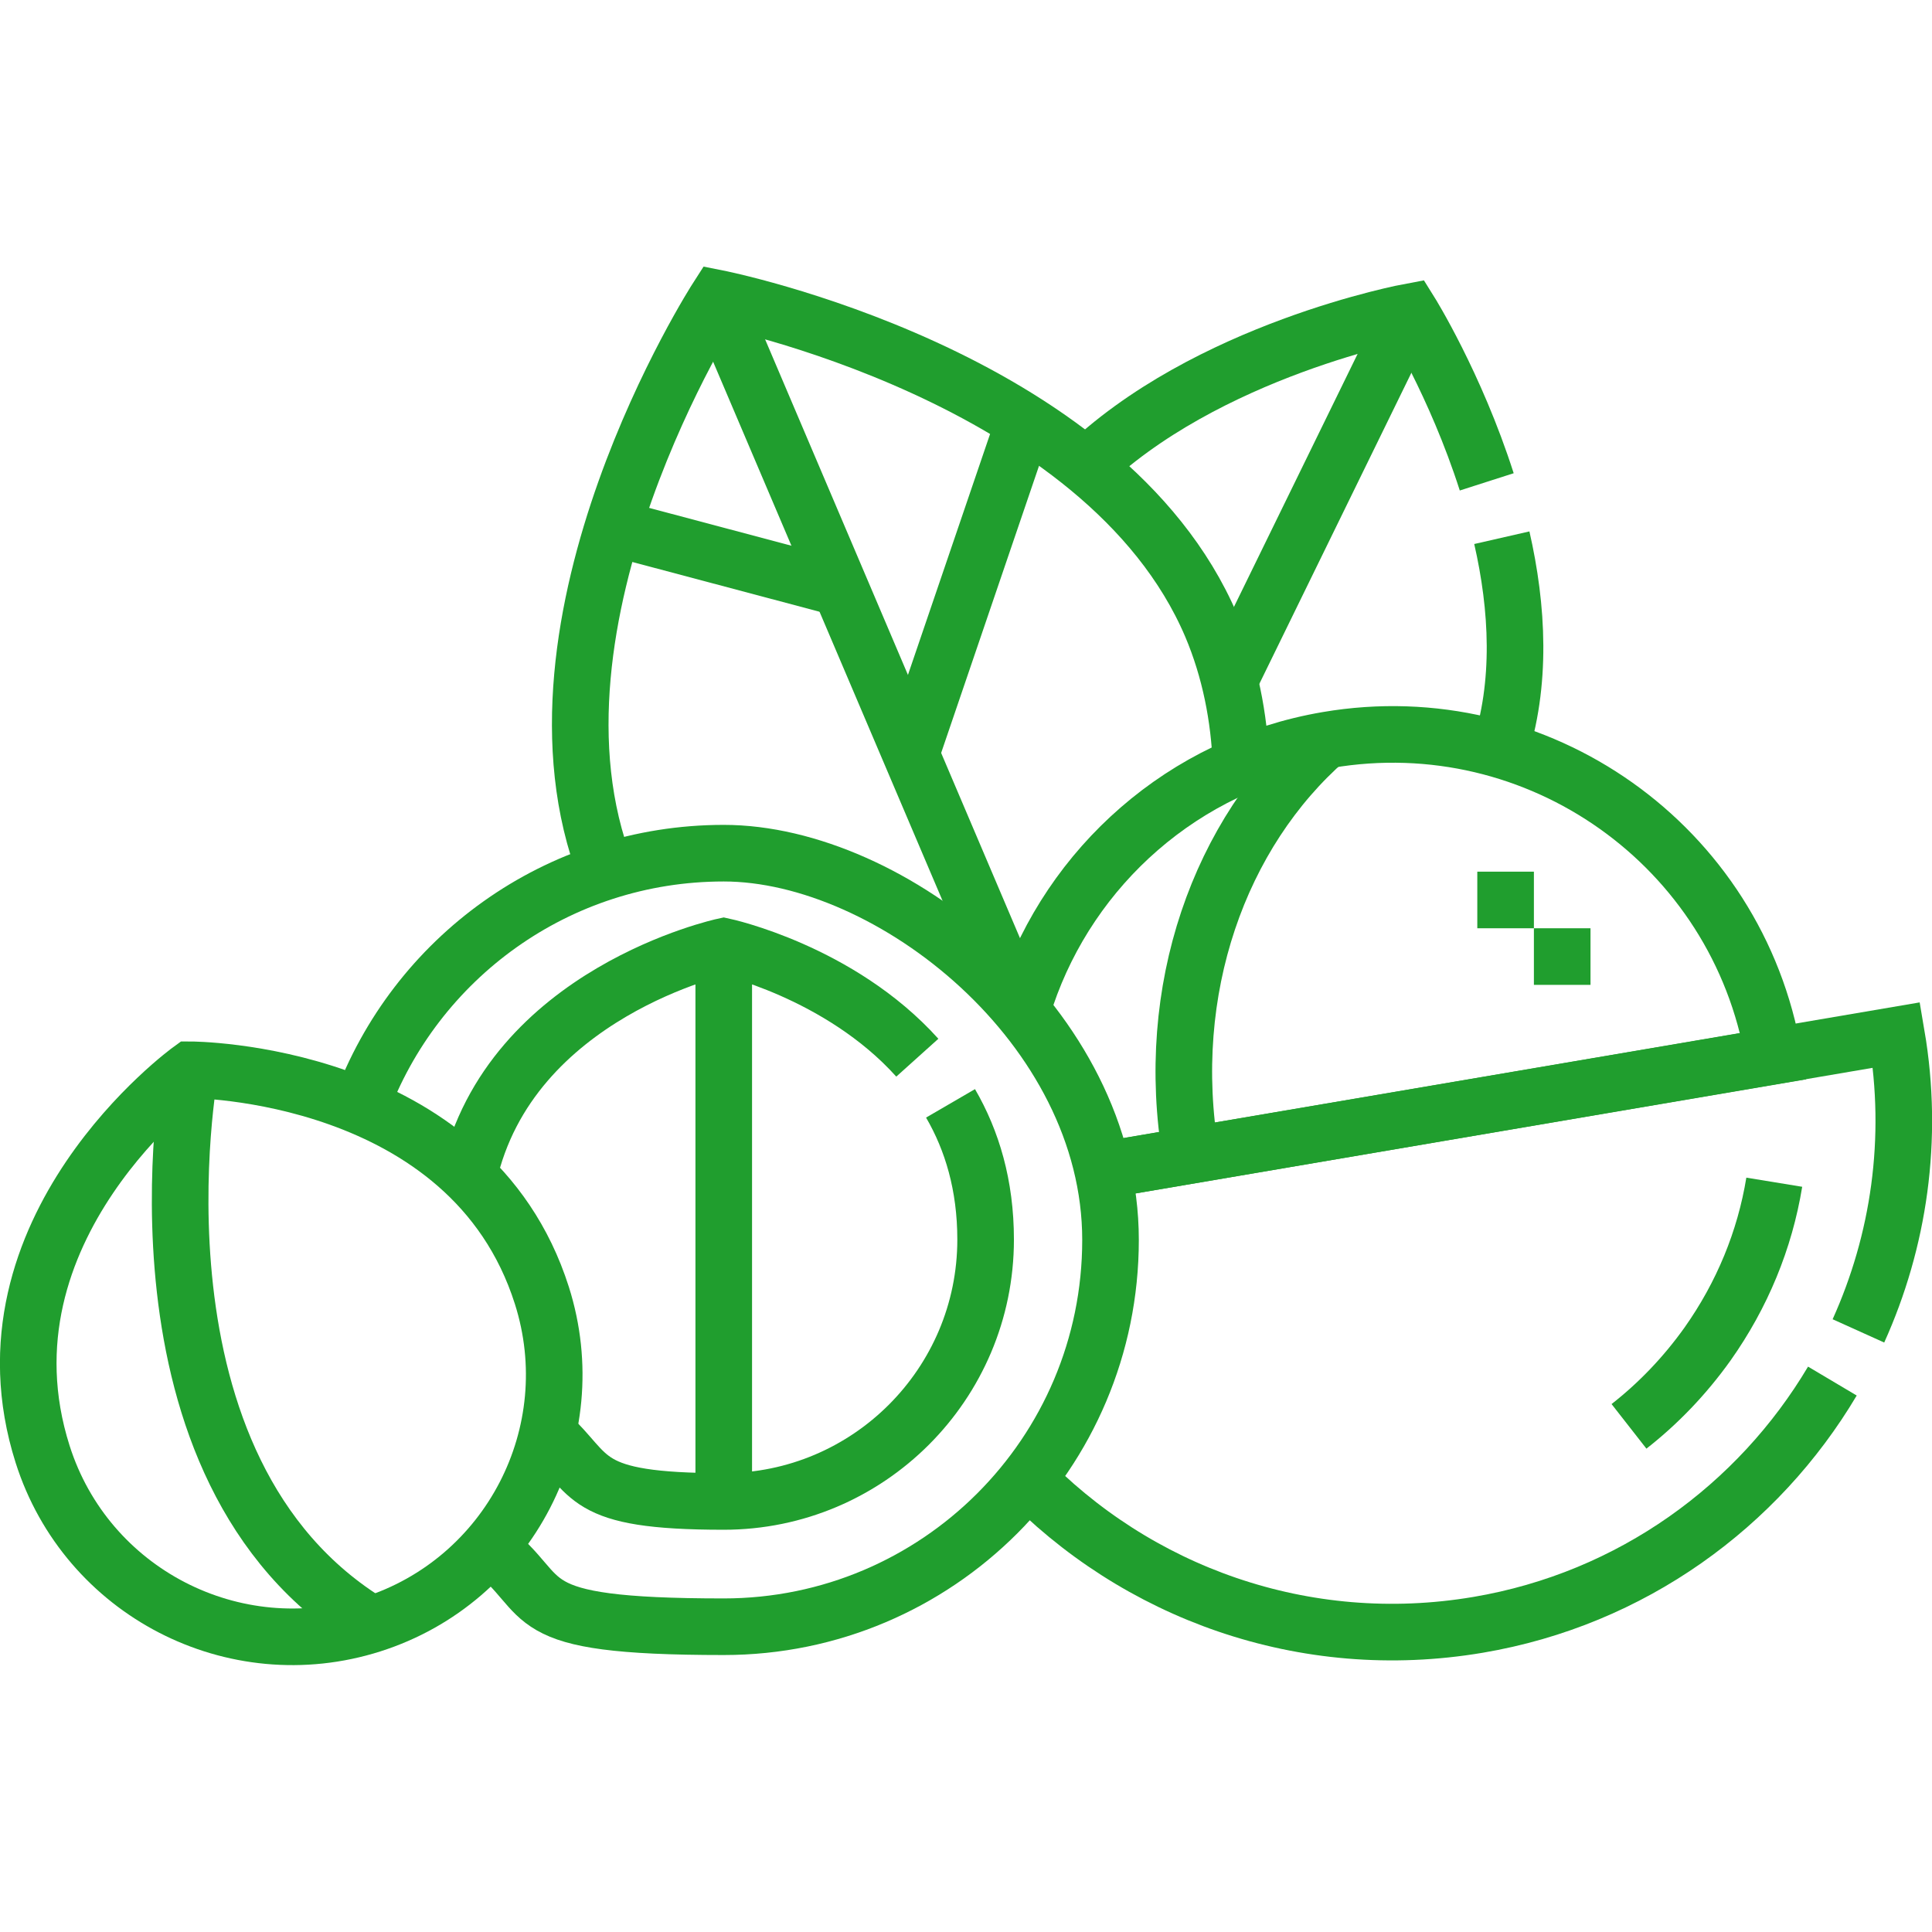 <?xml version="1.0" encoding="UTF-8"?>
<svg id="Capa_1" xmlns="http://www.w3.org/2000/svg" xmlns:xlink="http://www.w3.org/1999/xlink" version="1.1" viewBox="0 0 512 512">
  <!-- Generator: Adobe Illustrator 29.3.1, SVG Export Plug-In . SVG Version: 2.1.0 Build 151)  -->
  <defs>
    <style>
      .st0 {
        fill: none;
        stroke: #209e2e;
        stroke-miterlimit: 10;
        stroke-width: 15px;
      }
    </style>
  </defs>
  <path class="st0" d="M398,142.5c4.2,18.4,5.4,38.7-.8,57.2"/>
  <path class="st0" d="M286.7,124.7c32.8-32.1,87-42.1,87-42.1,0,0,12,19.2,20.3,45.1"/>
  <path class="st0" d="M160.6,230.9c-25.7-66.3,29.4-151.9,29.4-151.9,0,0,102.6,20.2,131,86.8,5,11.8,7.4,24.3,7.9,36.8"/>
  <line class="st0" x1="190" y1="79.1" x2="265" y2="255.3"/>
  <line class="st0" x1="241.4" y1="199.8" x2="271.4" y2="111.8"/>
  <line class="st0" x1="222.6" y1="155.8" x2="162.4" y2="139.8"/>
  <path class="st0" d="M294.2,309.8l175.8-29.9c-9.5-55.8-62.4-93.3-118.2-83.8-38.3,6.5-68.1,33.6-79.8,68"/>
  <path class="st0" d="M351.6,195.9c-28.4,24.8-43.4,66.5-36,110.3"/>
  <path class="st0" d="M431.7,378c7.8-6.1,14.8-13.4,20.8-21.8,9.2-13,15.2-27.6,17.7-42.9"/>
  <path class="st0" d="M492.5,352.7c10.7-23.7,14.8-50.8,10.1-78.4l-208.3,35.5"/>
  <path class="st0" d="M270.9,390.5c30.1,31.5,74.7,47.9,120.8,40.1,40.8-6.9,74.3-31.6,93.9-64.6"/>
  <path class="st0" d="M95.6,293.2c14.4-39.2,52-67.1,96.2-67.1s102.5,45.9,102.5,102.5-45.9,102.5-102.5,102.5-44.9-7.8-62.1-21"/>
  <path class="st0" d="M251.9,292.4c5.7,9.8,9.3,21.7,9.3,36.1,0,38.3-31.1,69.4-69.4,69.4s-34.4-6.9-46.7-18.1"/>
  <path class="st0" d="M124.2,311.7c10.9-48.7,67.6-60.9,67.6-60.9,0,0,30.7,6.6,51.3,29.5"/>
  <line class="st0" x1="191.8" y1="250.8" x2="191.8" y2="397.9"/>
  <path class="st0" d="M98.5,430.5c-36.5,11.6-75.6-8.6-87.2-45.1-19-59.8,39.1-101.9,39.1-101.9,0,0,74.2,0,93.2,59.8,11.6,36.5-8.6,75.6-45.1,87.2Z"/>
  <path class="st0" d="M50.4,283.5s-19.7,106,48.1,147"/>
  <line class="st0" x1="373.6" y1="82.6" x2="325.5" y2="181"/>
  <g>
    <line class="st0" x1="391.5" y1="238.5" x2="406.5" y2="238.5"/>
    <line class="st0" x1="406.5" y1="253.5" x2="421.5" y2="253.5"/>
  </g>
</svg>